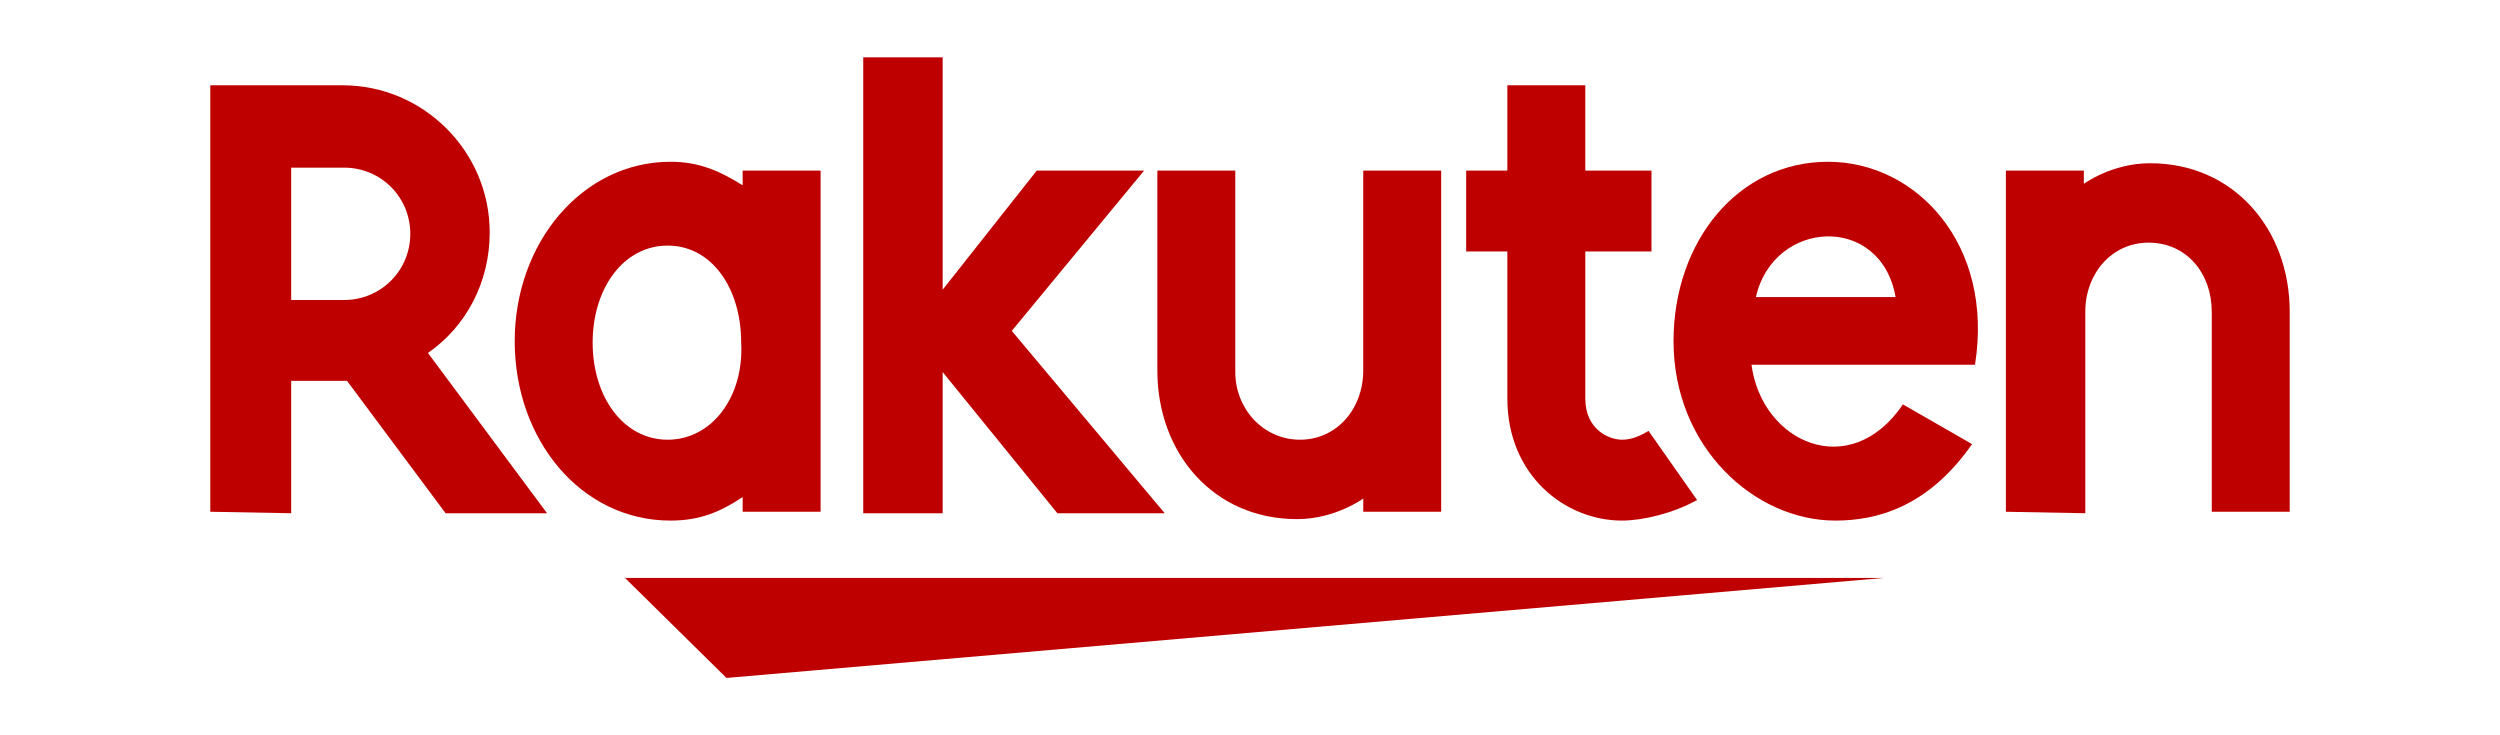 <?xml version="1.0" encoding="utf-8"?>
<!-- Generator: Adobe Illustrator 25.0.1, SVG Export Plug-In . SVG Version: 6.00 Build 0)  -->
<svg version="1.1" id="logo" xmlns="http://www.w3.org/2000/svg" xmlns:xlink="http://www.w3.org/1999/xlink" x="0px" y="0px"
	 viewBox="0 0 170 50" style="enable-background:new 0 0 170 50;" xml:space="preserve">
<style type="text/css">
	.st0{fill:#BF0000;}
</style>
<g>
	<path id="shape" class="st0" d="M49.4,46.1l78.7-6.8H42.5L49.4,46.1z"/>
	<path id="n" class="st0" d="M141.8,34.9V21.2c0-2.6,1.8-4.7,4.3-4.7c2.6,0,4.3,2.1,4.3,4.7v13.6h5.3V21.2c0-5.6-3.8-10.1-9.5-10.1
		c-2.6,0-4.5,1.4-4.5,1.4v-0.9h-5.3v23.2L141.8,34.9L141.8,34.9z"/>
	<path id="e" class="st0" d="M124.3,11c-6.1,0-10.5,5.4-10.5,12.2c0,7.2,5.5,12.2,11,12.2c2.8,0,6.3-0.9,9.3-5.2l-4.7-2.7
		c-3.6,5.3-9.6,2.6-10.3-2.7h15.2C135.6,16.6,130.3,11,124.3,11L124.3,11z M128.9,20.2h-9.5C120.6,14.9,127.9,14.5,128.9,20.2z"/>
	<path id="t" class="st0" d="M112.1,29.3c-0.5,0.3-1.1,0.6-1.8,0.6c-0.9,0-2.5-0.7-2.5-2.8v-10h4.5v-5.5h-4.5V5.8h-5.3v5.8h-2.8v5.5
		h2.8v10c0,5.2,3.9,8.3,7.8,8.3c1.4,0,3.5-0.5,5.1-1.4L112.1,29.3z"/>
	<path id="u" class="st0" d="M92.7,11.6v13.6c0,2.6-1.8,4.7-4.3,4.7S84,27.8,84,25.3V11.6h-5.3v13.6c0,5.6,3.8,10.1,9.5,10.1
		c2.6,0,4.5-1.4,4.5-1.4v0.9H98V11.6H92.7z"/>
	<path id="k" class="st0" d="M70.5,11.6l-6.4,8.1V3.9h-5.4v31h5.4v-9.6l7.8,9.6h7.3L68.8,22.5l9-10.9H70.5z"/>
	<path id="a" class="st0" d="M50.5,11.6v1c-1.6-1-3-1.6-4.9-1.6c-6,0-10.6,5.5-10.6,12.2s4.5,12.2,10.6,12.2c2,0,3.4-0.6,4.9-1.6v1
		h5.3V11.6H50.5z M45.4,29.9c-3,0-5.1-2.9-5.1-6.6s2.1-6.6,5.1-6.6s5,2.9,5,6.6C50.6,27,48.4,29.9,45.4,29.9L45.4,29.9z"/>
	<path id="R" class="st0" d="M19.8,34.9v-9h3.8l6.7,9h6.9L29.1,24c2.6-1.8,4.2-4.8,4.2-8.2c0-5.5-4.5-10-10-10h-9v29L19.8,34.9
		L19.8,34.9z M19.8,11.4h3.6c2.5,0,4.5,2,4.5,4.5s-2,4.5-4.5,4.5h-3.6V11.4z"/>
</g>
</svg>
